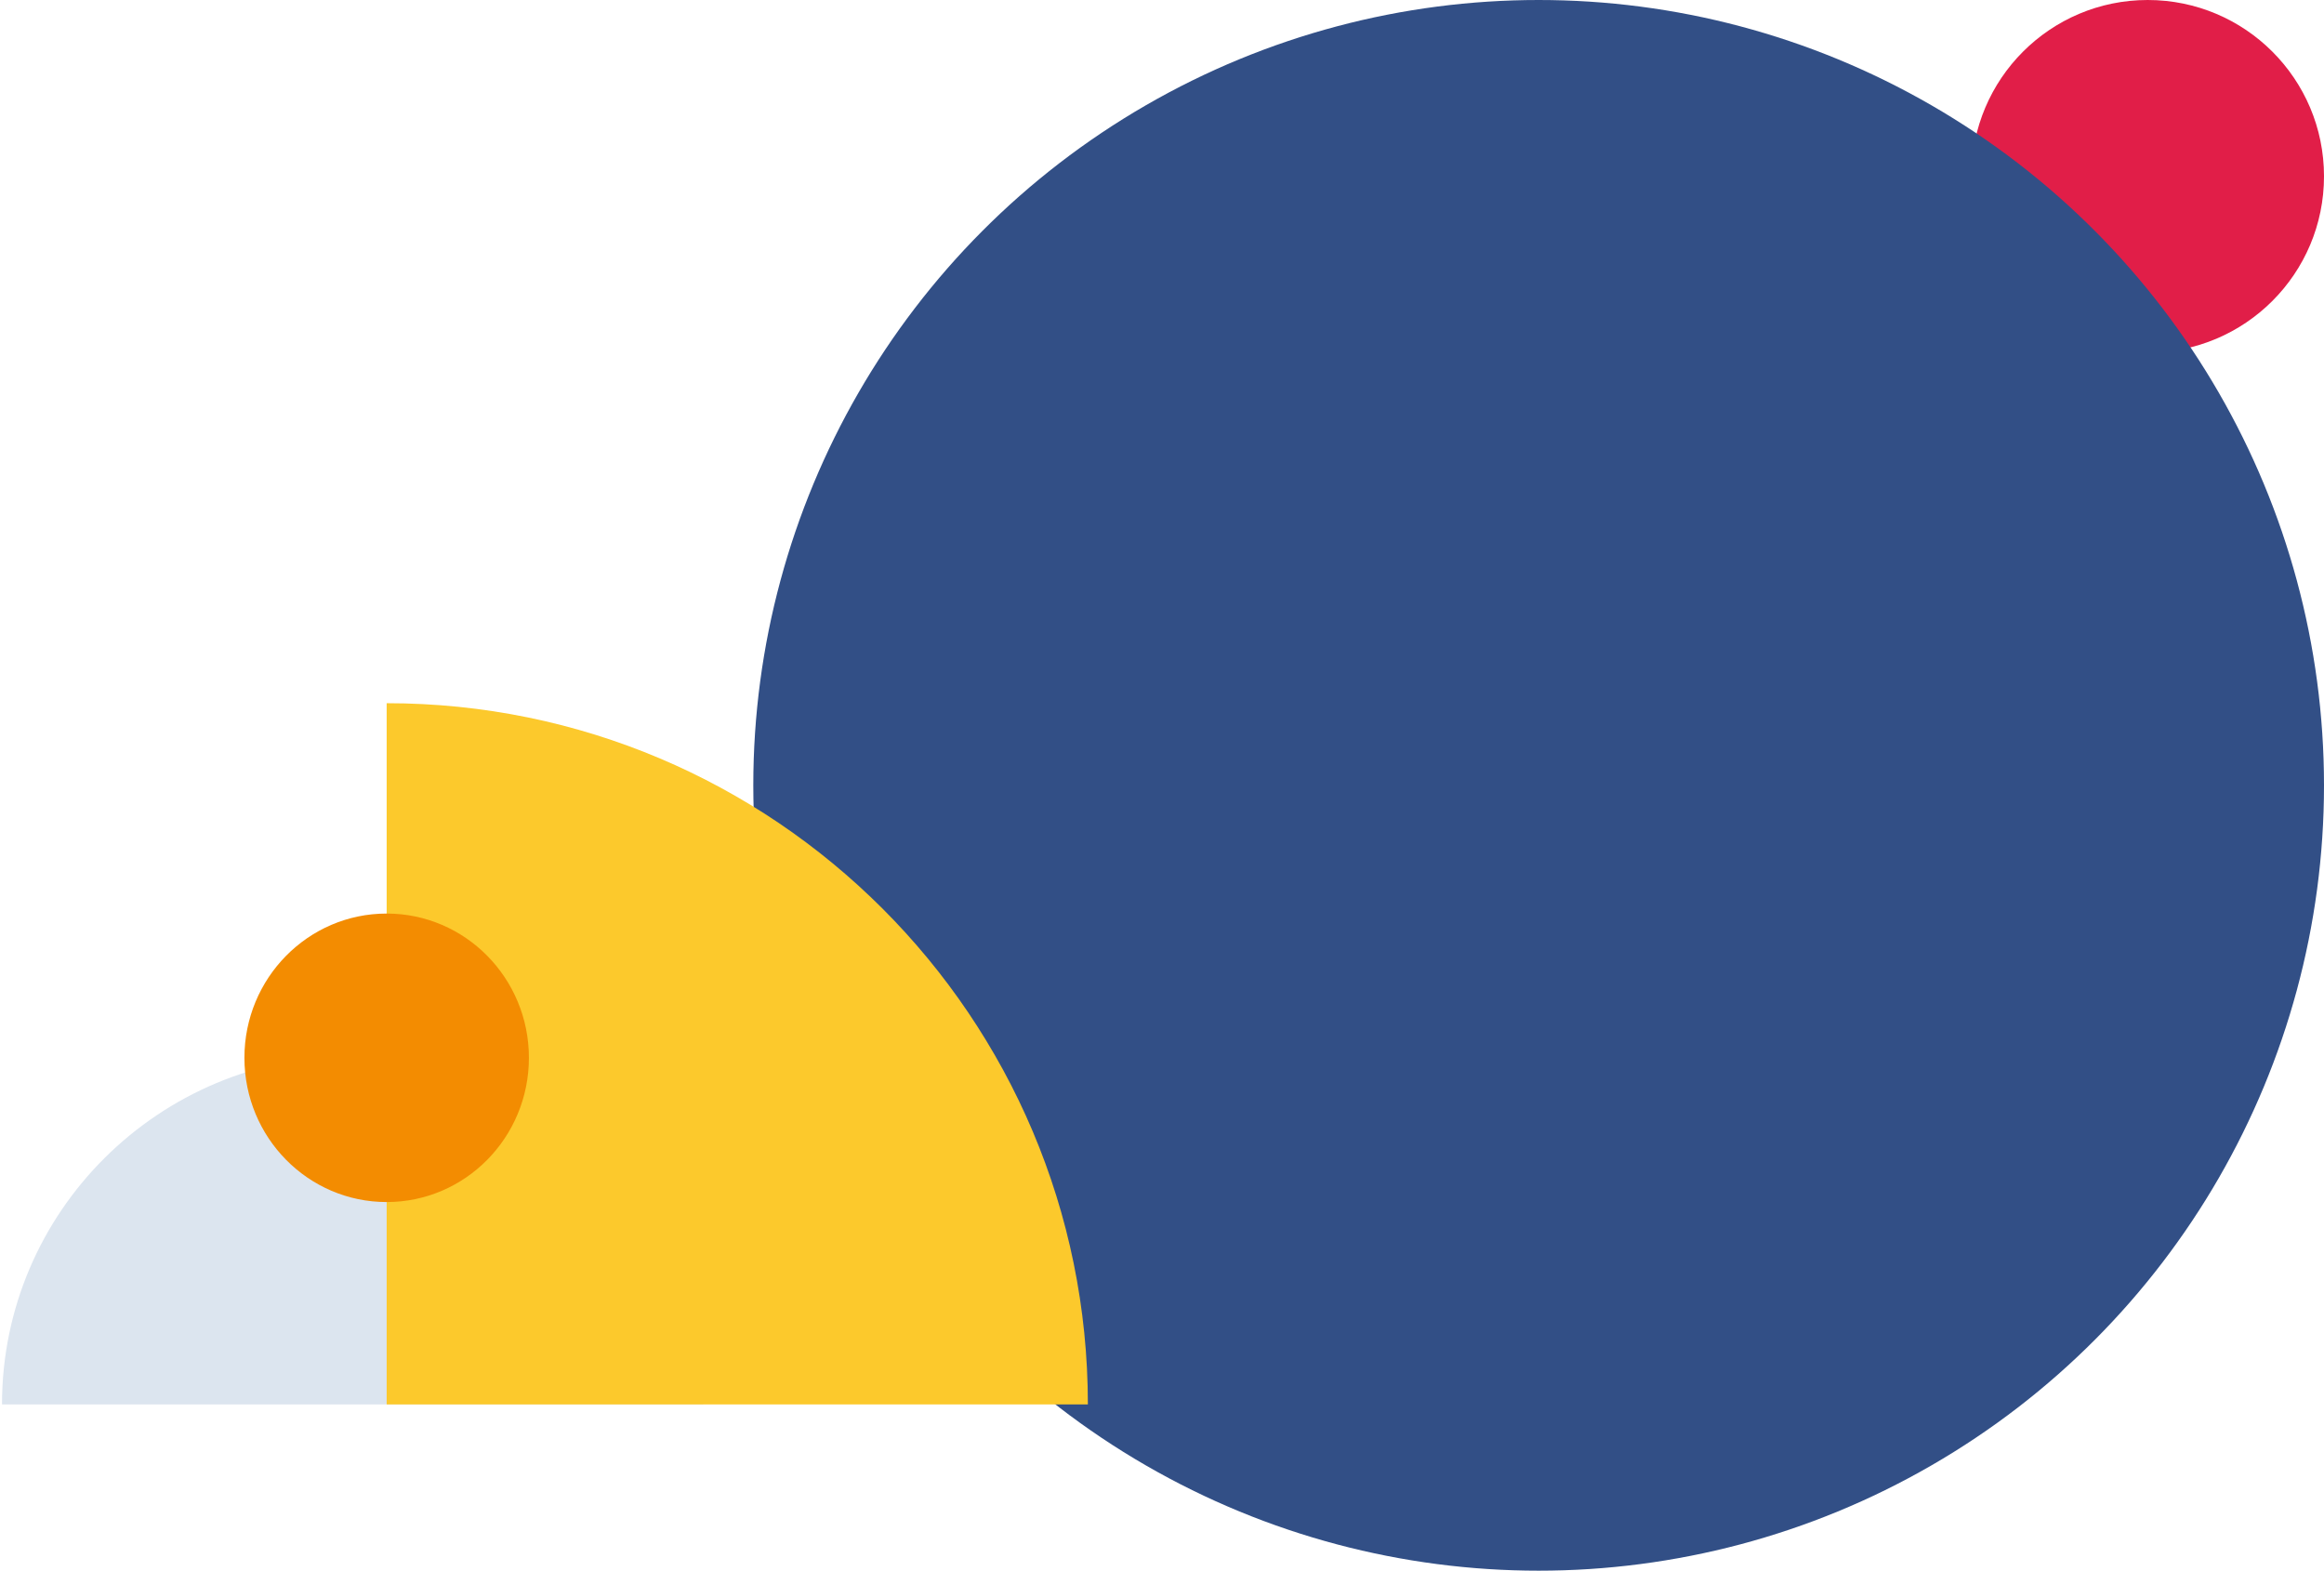 <svg width="580" height="392" xmlns="http://www.w3.org/2000/svg" xmlns:xlink="http://www.w3.org/1999/xlink"><defs><circle id="a" cx="196" cy="196" r="196"/></defs><g fill="none" fill-rule="evenodd"><path d="M580 44c0 24.3-19.7 44-44 44h-44V44c0-24.3 19.7-44 44-44s44 19.7 44 44z" fill="#E11E48"/><use fill="#324F86" xlink:href="#a" transform="translate(188)"/><g transform="translate(0 176)"><path d="M.5 174.5c0-48.049 39.175-87 87.5-87s87.5 38.951 87.5 87z" fill="#DCE5EF"/><path d="M96.5-.5c96.65 0 175 78.35 175 175l-175 .001V-.5z" fill="#FCC92C" fill-rule="nonzero"/><ellipse fill="#F38C01" cx="96.5" cy="88" rx="35.5" ry="36"/></g></g></svg>